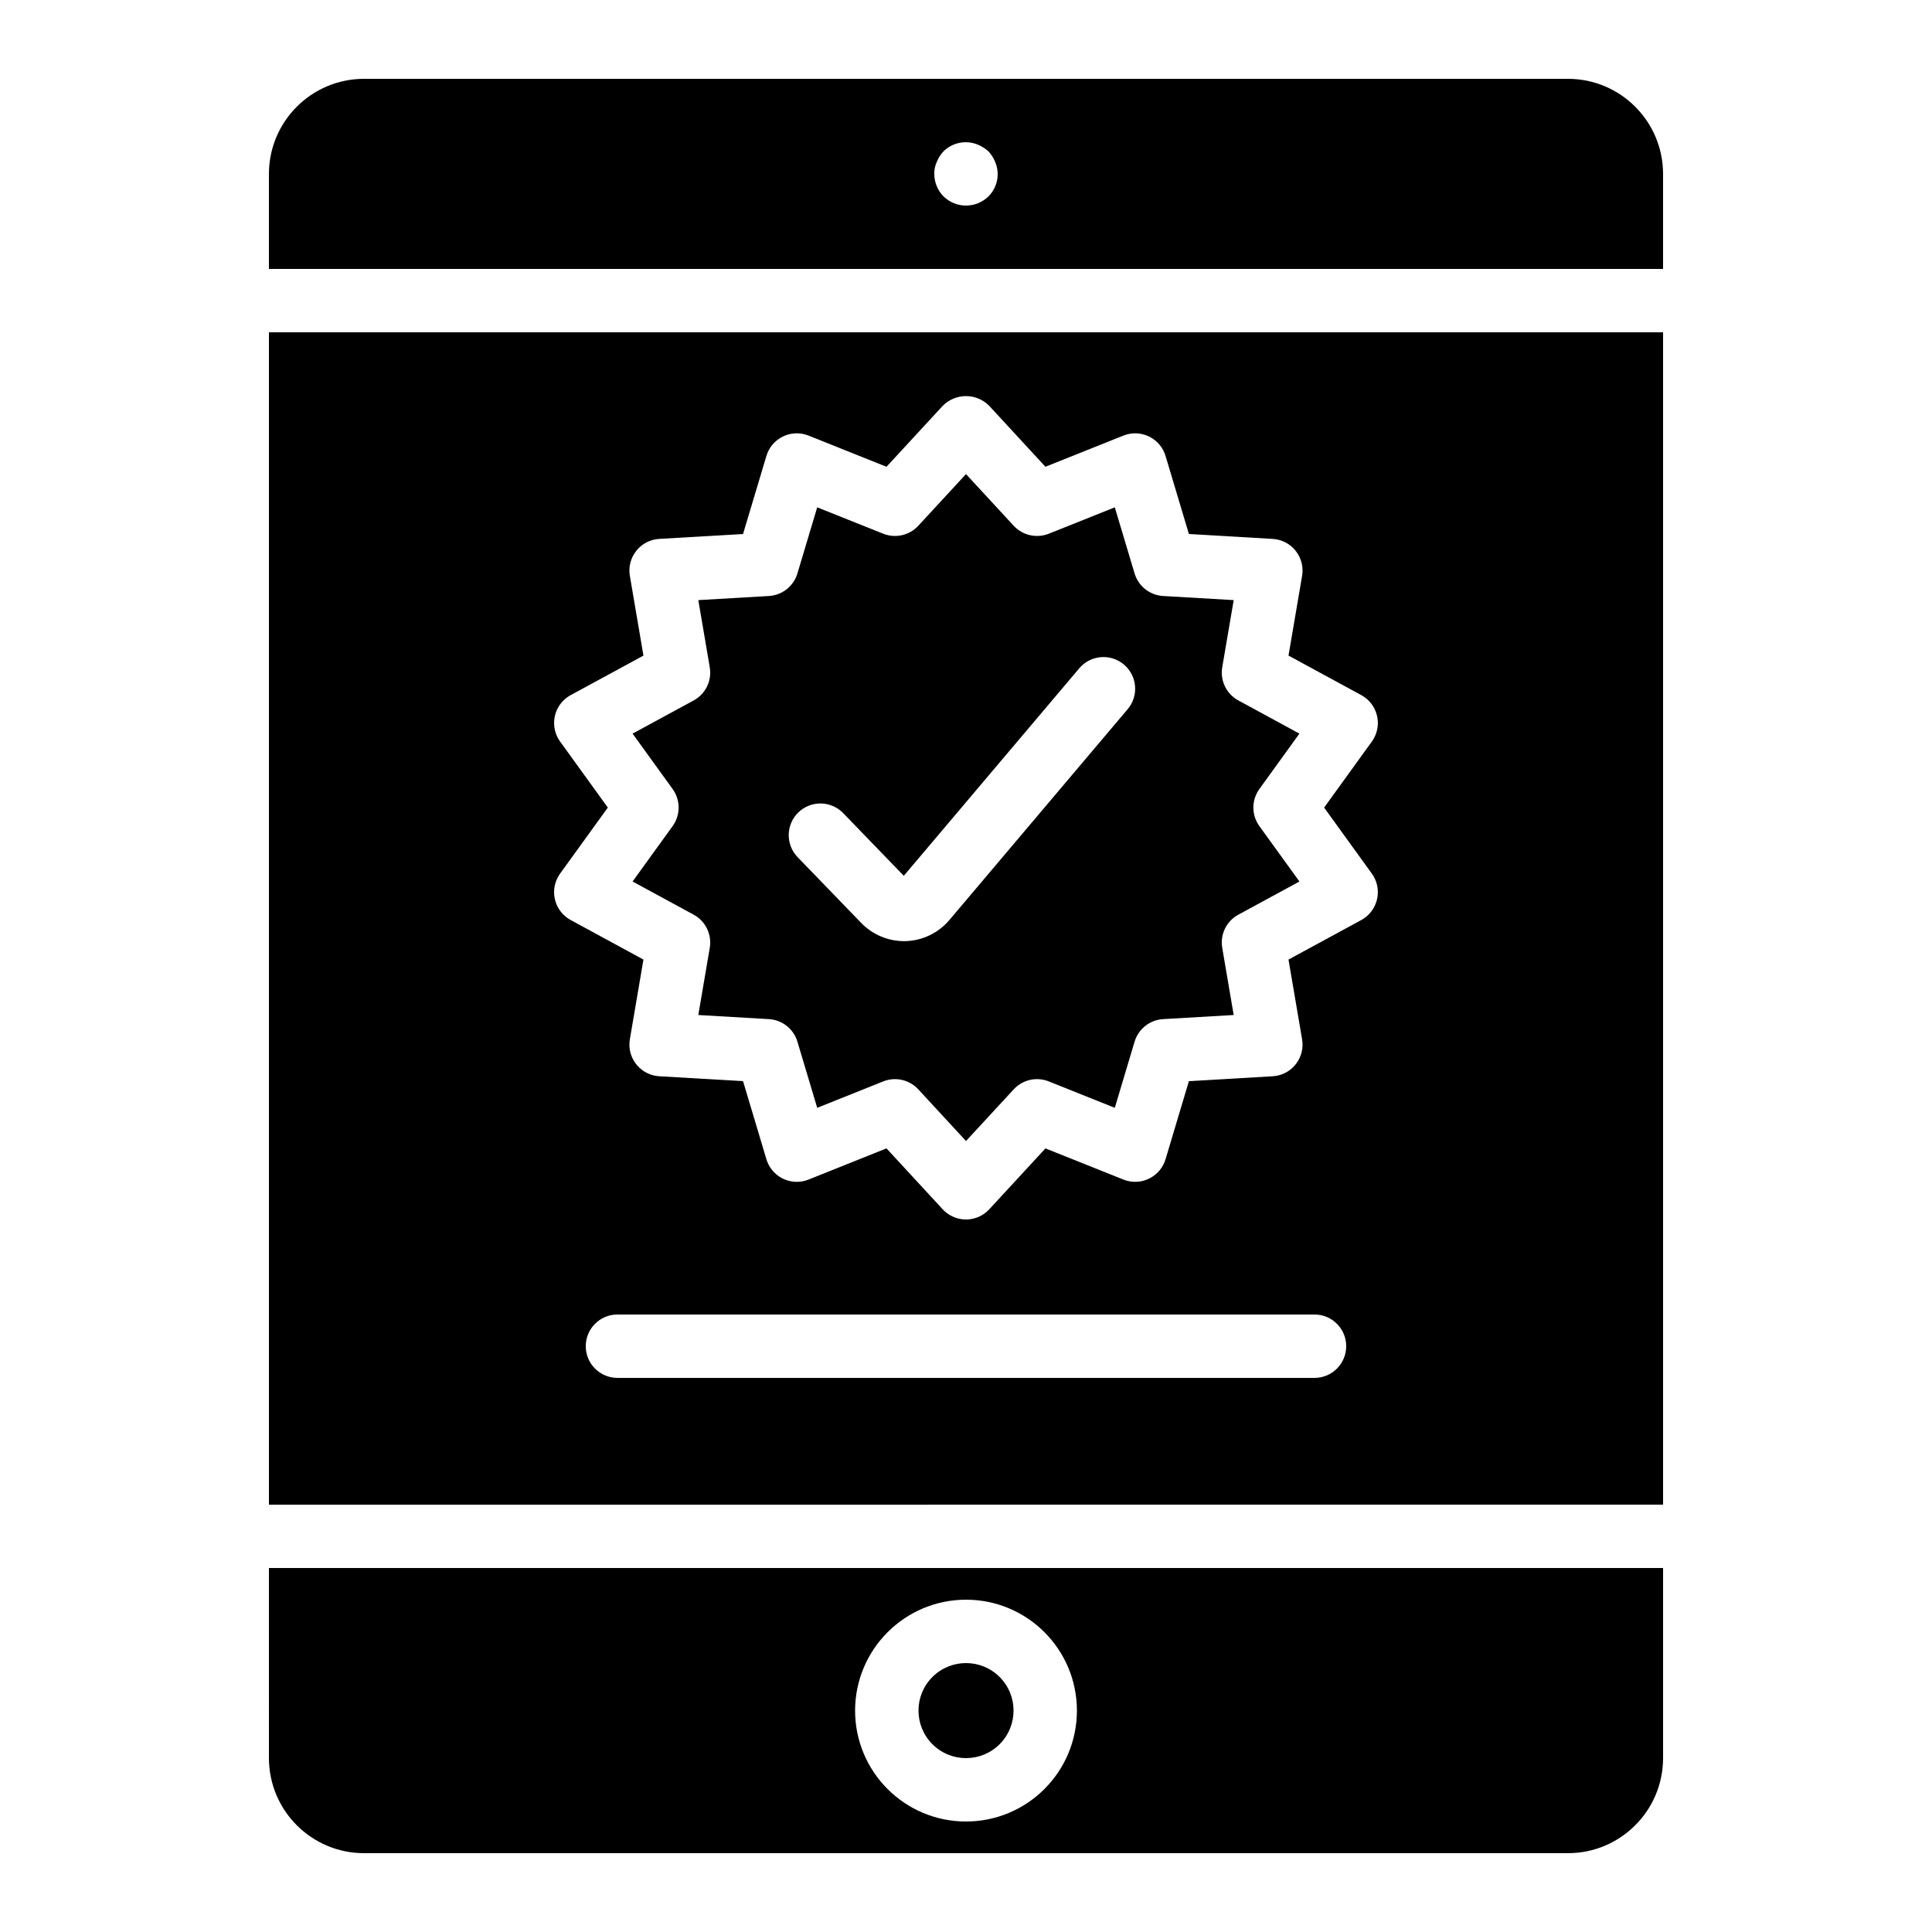 <?xml version="1.0" encoding="UTF-8"?>
<!-- Uploaded to: SVG Repo, www.svgrepo.com, Generator: SVG Repo Mixer Tools -->
<svg fill="#000000" width="800px" height="800px" version="1.1" viewBox="144 144 512 512" xmlns="http://www.w3.org/2000/svg">
 <g>
  <path d="m311.64 377.61 16.188 8.789c3.156 1.715 4.871 5.25 4.266 8.789l-3.035 17.801 18.703 1.09c3.523 0.203 6.547 2.59 7.559 5.969l5.246 17.531 17.5-6.996c3.231-1.289 6.922-0.453 9.281 2.098l12.652 13.703 12.652-13.703c2.363-2.555 6.051-3.387 9.281-2.098l17.5 6.996 5.246-17.531c1.016-3.383 4.035-5.766 7.559-5.969l18.703-1.09-3.035-17.801c-0.609-3.539 1.105-7.074 4.266-8.789l16.188-8.789-10.609-14.676c-2.125-2.938-2.125-6.902 0-9.84l10.609-14.676-16.188-8.793c-3.156-1.715-4.871-5.25-4.266-8.789l3.035-17.801-18.703-1.09c-3.523-0.203-6.547-2.59-7.559-5.969l-5.246-17.531-17.5 6.996c-3.231 1.277-6.914 0.445-9.281-2.098l-12.652-13.703-12.652 13.703c-2.363 2.547-6.051 3.379-9.281 2.098l-17.5-6.996-5.246 17.531c-1.016 3.383-4.035 5.766-7.559 5.969l-18.703 1.09 3.035 17.801c0.609 3.539-1.105 7.074-4.266 8.789l-16.188 8.789 10.609 14.676c2.125 2.938 2.125 6.902 0 9.84zm43.938-18.32c3.336-3.223 8.648-3.133 11.875 0.195l16.062 16.613 46.527-55.023c3.008-3.527 8.309-3.949 11.836-0.941 3.508 2.992 3.949 8.25 0.988 11.781l-47.25 55.875c-2.879 3.414-7.066 5.457-11.527 5.617-0.172 0.008-0.352 0.008-0.523 0.008-4.277-0.012-8.367-1.754-11.34-4.828l-16.844-17.426c-3.223-3.336-3.133-8.648 0.195-11.875z"/>
  <path d="m215.27 609.92c0.016 13.906 11.285 25.176 25.191 25.191h319.08c13.906-0.016 25.176-11.285 25.191-25.191v-50.383h-369.46zm184.73-41.984c16.23 0 29.391 13.156 29.391 29.391 0 16.23-13.156 29.391-29.391 29.391-16.23 0-29.391-13.156-29.391-29.391 0.02-16.223 13.164-29.371 29.387-29.391z"/>
  <path d="m408.91 588.42c4.918 4.918 4.918 12.895 0 17.812s-12.895 4.918-17.812 0-4.918-12.895 0-17.812 12.895-4.918 17.812 0"/>
  <path d="m559.54 164.89h-319.08c-13.906 0.016-25.176 11.285-25.191 25.191v25.191h369.46v-25.191c-0.016-13.906-11.285-25.176-25.191-25.191zm-153.58 31.152c-3.312 3.246-8.613 3.246-11.922 0-1.566-1.586-2.441-3.731-2.438-5.961-0.031-1.102 0.199-2.195 0.672-3.191 0.406-1.027 1.004-1.969 1.762-2.773 2.41-2.387 6.023-3.082 9.152-1.762 1.016 0.426 1.953 1.023 2.773 1.762 0.742 0.816 1.34 1.754 1.762 2.773 1.34 3.125 0.641 6.75-1.762 9.152z"/>
  <path d="m215.27 542.76 369.46-0.016v-310.68h-369.46zm277.09-33.605h-184.73c-4.637 0-8.398-3.758-8.398-8.398 0-4.637 3.758-8.398 8.398-8.398h184.73c4.637 0 8.398 3.758 8.398 8.398 0 4.637-3.758 8.398-8.398 8.398zm-199.93-168.64c-2.715-3.769-1.863-9.023 1.906-11.738 0.285-0.207 0.582-0.391 0.891-0.559l19.293-10.48-3.602-21.133c-0.777-4.57 2.297-8.91 6.871-9.688 0.305-0.051 0.609-0.086 0.918-0.105l22.207-1.297 6.191-20.695c1.336-4.445 6.023-6.965 10.465-5.629 0.234 0.07 0.465 0.152 0.695 0.242l20.664 8.266 14.898-16.145c3.352-3.406 8.828-3.449 12.234-0.098 0.031 0.031 0.066 0.066 0.098 0.098l14.898 16.145 20.664-8.266c4.312-1.719 9.199 0.383 10.918 4.695 0.09 0.227 0.172 0.461 0.242 0.695l6.191 20.695 22.207 1.297c4.629 0.27 8.164 4.242 7.894 8.871-0.02 0.309-0.055 0.613-0.105 0.918l-3.602 21.133 19.293 10.48c4.078 2.223 5.582 7.332 3.356 11.41-0.168 0.309-0.355 0.605-0.559 0.891l-12.652 17.5 12.652 17.5c2.715 3.769 1.863 9.023-1.906 11.738-0.285 0.207-0.582 0.391-0.891 0.559l-19.293 10.48 3.602 21.133c0.777 4.57-2.297 8.91-6.871 9.688-0.305 0.051-0.609 0.086-0.918 0.105l-22.207 1.297-6.191 20.695c-1.336 4.445-6.023 6.965-10.465 5.629-0.234-0.07-0.465-0.152-0.695-0.242l-20.664-8.266-14.898 16.145c-3.148 3.406-8.461 3.613-11.863 0.469-0.16-0.148-0.316-0.305-0.469-0.469l-14.898-16.145-20.664 8.266c-4.312 1.719-9.199-0.383-10.918-4.695-0.09-0.227-0.172-0.461-0.242-0.695l-6.191-20.695-22.207-1.297c-4.629-0.27-8.164-4.242-7.894-8.871 0.02-0.309 0.055-0.613 0.105-0.918l3.602-21.133-19.293-10.48c-4.078-2.223-5.582-7.332-3.356-11.41 0.168-0.309 0.355-0.605 0.559-0.891l12.652-17.5z"/>
 </g>
</svg>